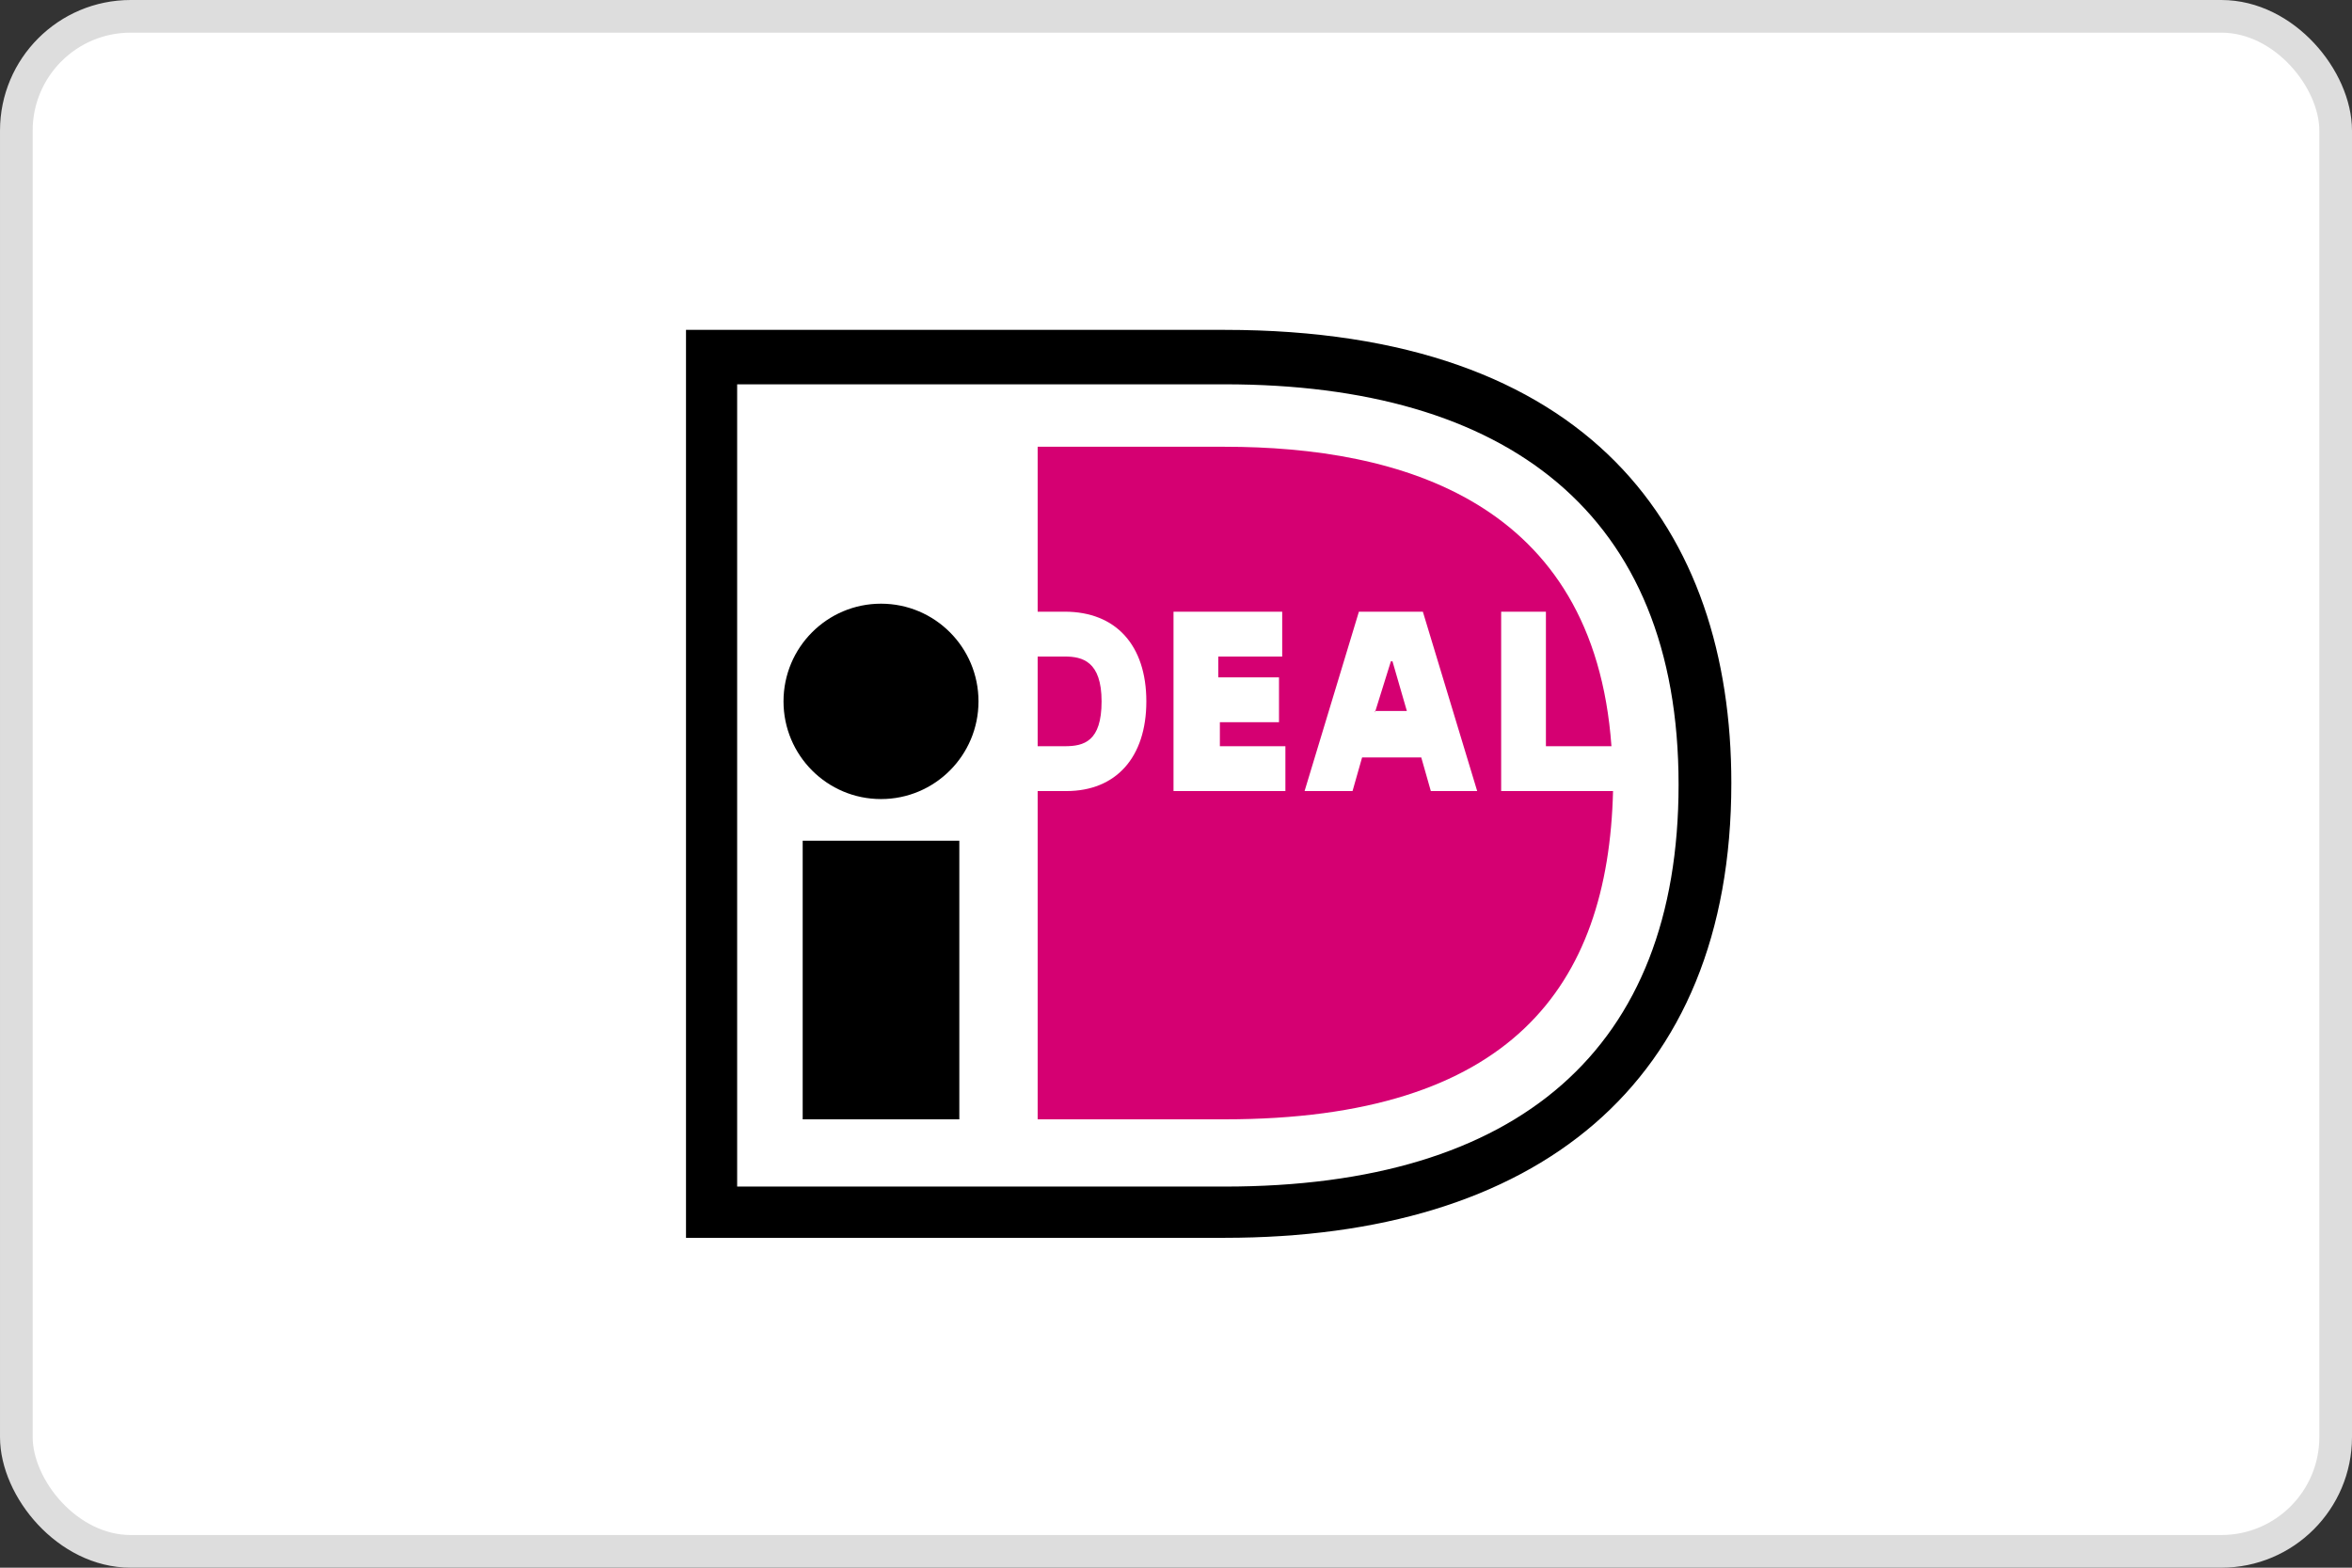 <svg width="72" height="48" viewBox="0 0 72 48" fill="none" xmlns="http://www.w3.org/2000/svg">
<rect x="0" y="0" width="72" height="48" fill="#333333" stroke="none"/>
<rect x="0.5" y="0.5" width="71" height="47" rx="3.5" fill="white" stroke="#DDDDDD"/>
<path fill-rule="evenodd" clip-rule="evenodd" d="M21 10.1H37.489C48.694 10.1 53 16.229 53 23.976C53 33.242 46.982 37.9 37.489 37.9H21V10.1ZM22.566 11.767V36.331H37.489C46.492 36.331 51.385 32.114 51.385 24.024C51.385 15.689 46.101 11.767 37.489 11.767H22.566ZM26.969 24.466C28.618 24.466 29.954 23.127 29.954 21.475C29.954 19.823 28.618 18.484 26.969 18.484C25.321 18.484 23.985 19.823 23.985 21.475C23.985 23.127 25.321 24.466 26.969 24.466ZM24.572 25.741H29.367V34.272H24.572V25.741Z" fill="black"/>
<path fill-rule="evenodd" clip-rule="evenodd" d="M45.954 18.729H47.324V22.848H49.33C48.792 15.346 42.872 13.679 37.489 13.679H31.765V18.729H32.596C34.162 18.729 35.092 19.759 35.092 21.475C35.092 23.191 34.162 24.221 32.645 24.221H31.765V34.272H37.489C46.248 34.272 49.233 30.202 49.379 24.221H45.954V18.729ZM39.349 22.848V24.221H35.924V18.729H39.251V20.102H37.294V20.739H39.153V22.112H37.343V22.848H39.349ZM39.936 24.221L41.599 18.729H43.557L45.22 24.221H43.801L43.508 23.191H41.697L41.404 24.221H39.936ZM42.104 21.769H42.089V21.818L42.104 21.769ZM42.104 21.769H43.067L42.627 20.249H42.578L42.104 21.769ZM31.765 22.848V20.102H32.596C33.135 20.102 33.722 20.249 33.722 21.475C33.722 22.701 33.184 22.848 32.596 22.848H31.765Z" fill="#D50072"/>
</svg>
